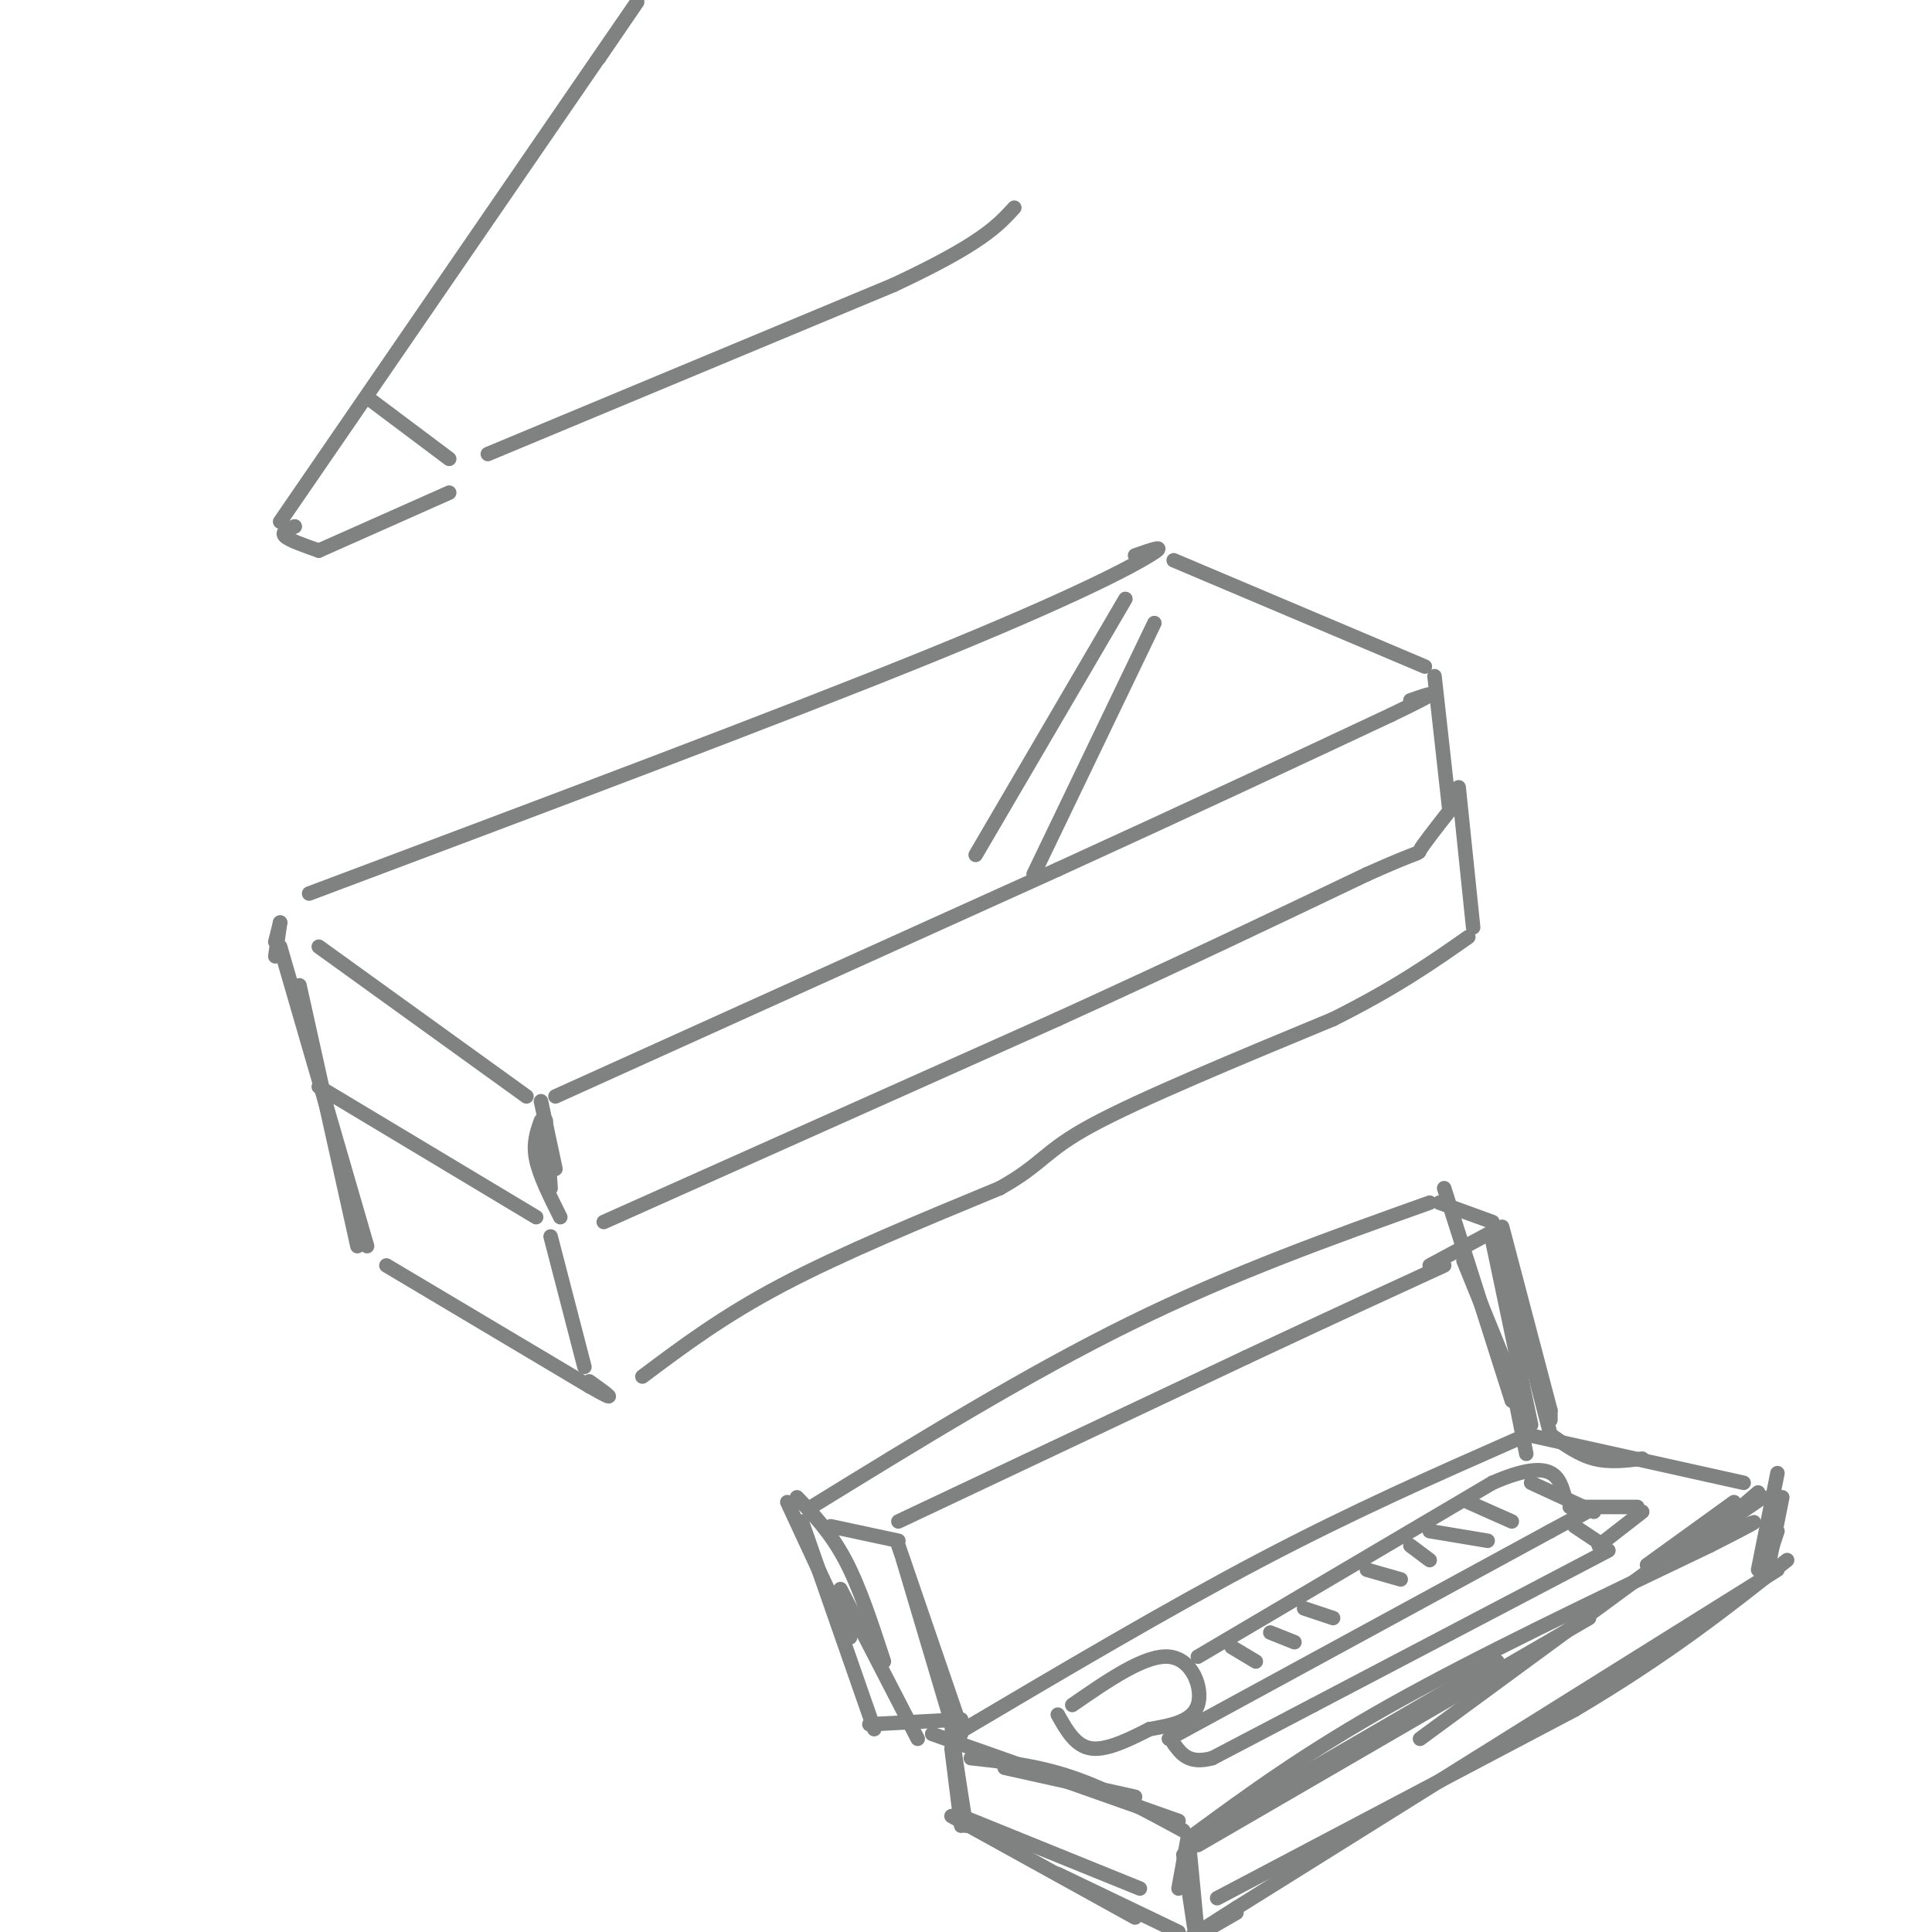<svg viewBox='0 0 400 400' version='1.1' xmlns='http://www.w3.org/2000/svg' xmlns:xlink='http://www.w3.org/1999/xlink'><g fill='none' stroke='rgb(128,130,130)' stroke-width='3' stroke-linecap='round' stroke-linejoin='round'><path d='M64,185c48.867,-18.356 97.733,-36.711 128,-49c30.267,-12.289 41.933,-18.511 46,-21c4.067,-2.489 0.533,-1.244 -3,0'/><path d='M58,191c0.000,0.000 -1.000,4.000 -1,4'/><path d='M58,191c0.000,0.000 -1.000,7.000 -1,7'/><path d='M58,196c0.000,0.000 18.000,62.000 18,62'/><path d='M62,204c0.000,0.000 12.000,54.000 12,54'/><path d='M66,196c0.000,0.000 43.000,31.000 43,31'/><path d='M115,227c0.000,0.000 104.000,-47.000 104,-47'/><path d='M219,180c28.833,-13.167 48.917,-22.583 69,-32'/><path d='M288,148c12.167,-5.833 8.083,-4.417 4,-3'/><path d='M243,116c0.000,0.000 52.000,22.000 52,22'/><path d='M112,228c0.000,0.000 3.000,14.000 3,14'/><path d='M113,232c0.000,0.000 1.000,14.000 1,14'/><path d='M66,225c0.000,0.000 45.000,27.000 45,27'/><path d='M112,232c-0.833,2.333 -1.667,4.667 -1,8c0.667,3.333 2.833,7.667 5,12'/><path d='M125,253c0.000,0.000 94.000,-42.000 94,-42'/><path d='M219,211c26.333,-12.000 45.167,-21.000 64,-30'/><path d='M283,181c12.133,-5.422 10.467,-3.978 11,-5c0.533,-1.022 3.267,-4.511 6,-8'/><path d='M297,140c0.000,0.000 3.000,27.000 3,27'/><path d='M80,262c0.000,0.000 42.000,25.000 42,25'/><path d='M122,287c7.000,4.000 3.500,1.500 0,-1'/><path d='M114,256c0.000,0.000 7.000,27.000 7,27'/><path d='M133,285c8.333,-6.250 16.667,-12.500 29,-19c12.333,-6.500 28.667,-13.250 45,-20'/><path d='M207,246c9.000,-5.022 9.000,-7.578 19,-13c10.000,-5.422 30.000,-13.711 50,-22'/><path d='M276,211c13.000,-6.500 20.500,-11.750 28,-17'/><path d='M302,163c0.000,0.000 3.000,29.000 3,29'/><path d='M233,124c0.000,0.000 -31.000,53.000 -31,53'/><path d='M239,129c0.000,0.000 -25.000,52.000 -25,52'/><path d='M163,311c0.000,0.000 13.000,28.000 13,28'/><path d='M165,310c3.500,3.667 7.000,7.333 10,13c3.000,5.667 5.500,13.333 8,21'/><path d='M168,312c22.333,-13.750 44.667,-27.500 66,-38c21.333,-10.500 41.667,-17.750 62,-25'/><path d='M299,246c0.000,0.000 14.000,44.000 14,44'/><path d='M198,359c21.833,-12.917 43.667,-25.833 63,-36c19.333,-10.167 36.167,-17.583 53,-25'/><path d='M316,297c0.000,0.000 45.000,10.000 45,10'/><path d='M193,359c0.000,0.000 51.000,18.000 51,18'/><path d='M247,380c11.583,-8.500 23.167,-17.000 41,-27c17.833,-10.000 41.917,-21.500 66,-33'/><path d='M354,320c12.167,-6.167 9.583,-5.083 7,-4'/><path d='M242,360c0.000,0.000 79.000,-43.000 79,-43'/><path d='M321,317c13.833,-7.500 8.917,-4.750 4,-2'/><path d='M325,312c0.000,0.000 14.000,0.000 14,0'/><path d='M340,313c0.000,0.000 -9.000,7.000 -9,7'/><path d='M326,316c0.000,0.000 6.000,4.000 6,4'/><path d='M333,321c0.000,0.000 -61.000,32.000 -61,32'/><path d='M272,353c-13.667,7.167 -17.333,9.083 -21,11'/><path d='M251,364c-4.833,1.333 -6.417,-0.833 -8,-3'/><path d='M222,353c7.556,-5.222 15.111,-10.444 20,-10c4.889,0.444 7.111,6.556 6,10c-1.111,3.444 -5.556,4.222 -10,5'/><path d='M238,358c-3.911,1.978 -8.689,4.422 -12,4c-3.311,-0.422 -5.156,-3.711 -7,-7'/><path d='M197,362c0.000,0.000 2.000,16.000 2,16'/><path d='M199,376c0.000,0.000 37.000,15.000 37,15'/><path d='M246,380c0.000,0.000 -2.000,11.000 -2,11'/><path d='M172,316c0.000,0.000 14.000,3.000 14,3'/><path d='M186,315c0.000,0.000 72.000,-34.000 72,-34'/><path d='M258,281c18.833,-8.833 29.917,-13.917 41,-19'/><path d='M296,262c0.000,0.000 13.000,-7.000 13,-7'/><path d='M298,249c0.000,0.000 11.000,4.000 11,4'/><path d='M311,254c0.000,0.000 10.000,38.000 10,38'/><path d='M187,323c0.000,0.000 11.000,37.000 11,37'/><path d='M174,329c0.000,0.000 16.000,31.000 16,31'/><path d='M252,393c0.000,0.000 74.000,-39.000 74,-39'/><path d='M326,354c19.667,-11.667 31.833,-21.333 44,-31'/><path d='M368,325c0.000,0.000 -112.000,70.000 -112,70'/><path d='M256,395c-18.667,11.833 -9.333,6.417 0,1'/><path d='M369,310c0.000,0.000 -3.000,15.000 -3,15'/><path d='M248,343c0.000,0.000 61.000,-36.000 61,-36'/><path d='M309,307c12.667,-5.500 13.833,-1.250 15,3'/><path d='M317,307c0.000,0.000 13.000,6.000 13,6'/><path d='M296,317c0.000,0.000 12.000,2.000 12,2'/><path d='M304,311c0.000,0.000 9.000,4.000 9,4'/><path d='M283,325c0.000,0.000 7.000,2.000 7,2'/><path d='M292,320c0.000,0.000 4.000,3.000 4,3'/><path d='M270,333c0.000,0.000 6.000,2.000 6,2'/><path d='M255,341c0.000,0.000 5.000,3.000 5,3'/><path d='M263,338c0.000,0.000 5.000,2.000 5,2'/><path d='M166,315c0.000,0.000 15.000,43.000 15,43'/><path d='M180,357c0.000,0.000 19.000,-1.000 19,-1'/><path d='M186,320c0.000,0.000 12.000,35.000 12,35'/><path d='M199,359c-1.083,-2.583 -2.167,-5.167 -2,-2c0.167,3.167 1.583,12.083 3,21'/><path d='M197,376c0.000,0.000 38.000,21.000 38,21'/><path d='M219,388c0.000,0.000 25.000,12.000 25,12'/><path d='M246,380c0.000,0.000 2.000,21.000 2,21'/><path d='M245,384c0.000,0.000 3.000,20.000 3,20'/><path d='M201,364c6.833,0.750 13.667,1.500 21,4c7.333,2.500 15.167,6.750 23,11'/><path d='M208,366c0.000,0.000 27.000,6.000 27,6'/><path d='M313,286c0.000,0.000 3.000,15.000 3,15'/><path d='M303,261c0.000,0.000 13.000,32.000 13,32'/><path d='M309,257c0.000,0.000 8.000,38.000 8,38'/><path d='M312,262c0.000,0.000 9.000,35.000 9,35'/><path d='M321,292c0.000,0.000 0.000,2.000 0,2'/><path d='M321,297c2.917,2.083 5.833,4.167 9,5c3.167,0.833 6.583,0.417 10,0'/><path d='M364,309c0.000,0.000 -7.000,6.000 -7,6'/><path d='M365,310c0.000,0.000 -19.000,13.000 -19,13'/><path d='M359,311c0.000,0.000 -18.000,13.000 -18,13'/><path d='M368,305c0.000,0.000 -4.000,20.000 -4,20'/><path d='M368,317c0.000,0.000 -2.000,6.000 -2,6'/><path d='M358,313c0.000,0.000 -64.000,47.000 -64,47'/><path d='M329,335c0.000,0.000 -81.000,47.000 -81,47'/><path d='M310,344c0.000,0.000 -62.000,36.000 -62,36'/><path d='M124,12c0.000,0.000 0.000,0.000 0,0'/><path d='M124,12c6.500,-9.500 13.000,-19.000 2,-3c-11.000,16.000 -39.500,57.500 -68,99'/><path d='M61,109c0.000,0.000 0.000,0.000 0,0'/><path d='M61,109c-1.417,0.583 -2.833,1.167 -2,2c0.833,0.833 3.917,1.917 7,3'/><path d='M66,114c0.000,0.000 27.000,-12.000 27,-12'/><path d='M77,83c0.000,0.000 16.000,12.000 16,12'/><path d='M101,94c0.000,0.000 84.000,-35.000 84,-35'/><path d='M185,59c18.167,-8.500 21.583,-12.250 25,-16'/></g>
</svg>
